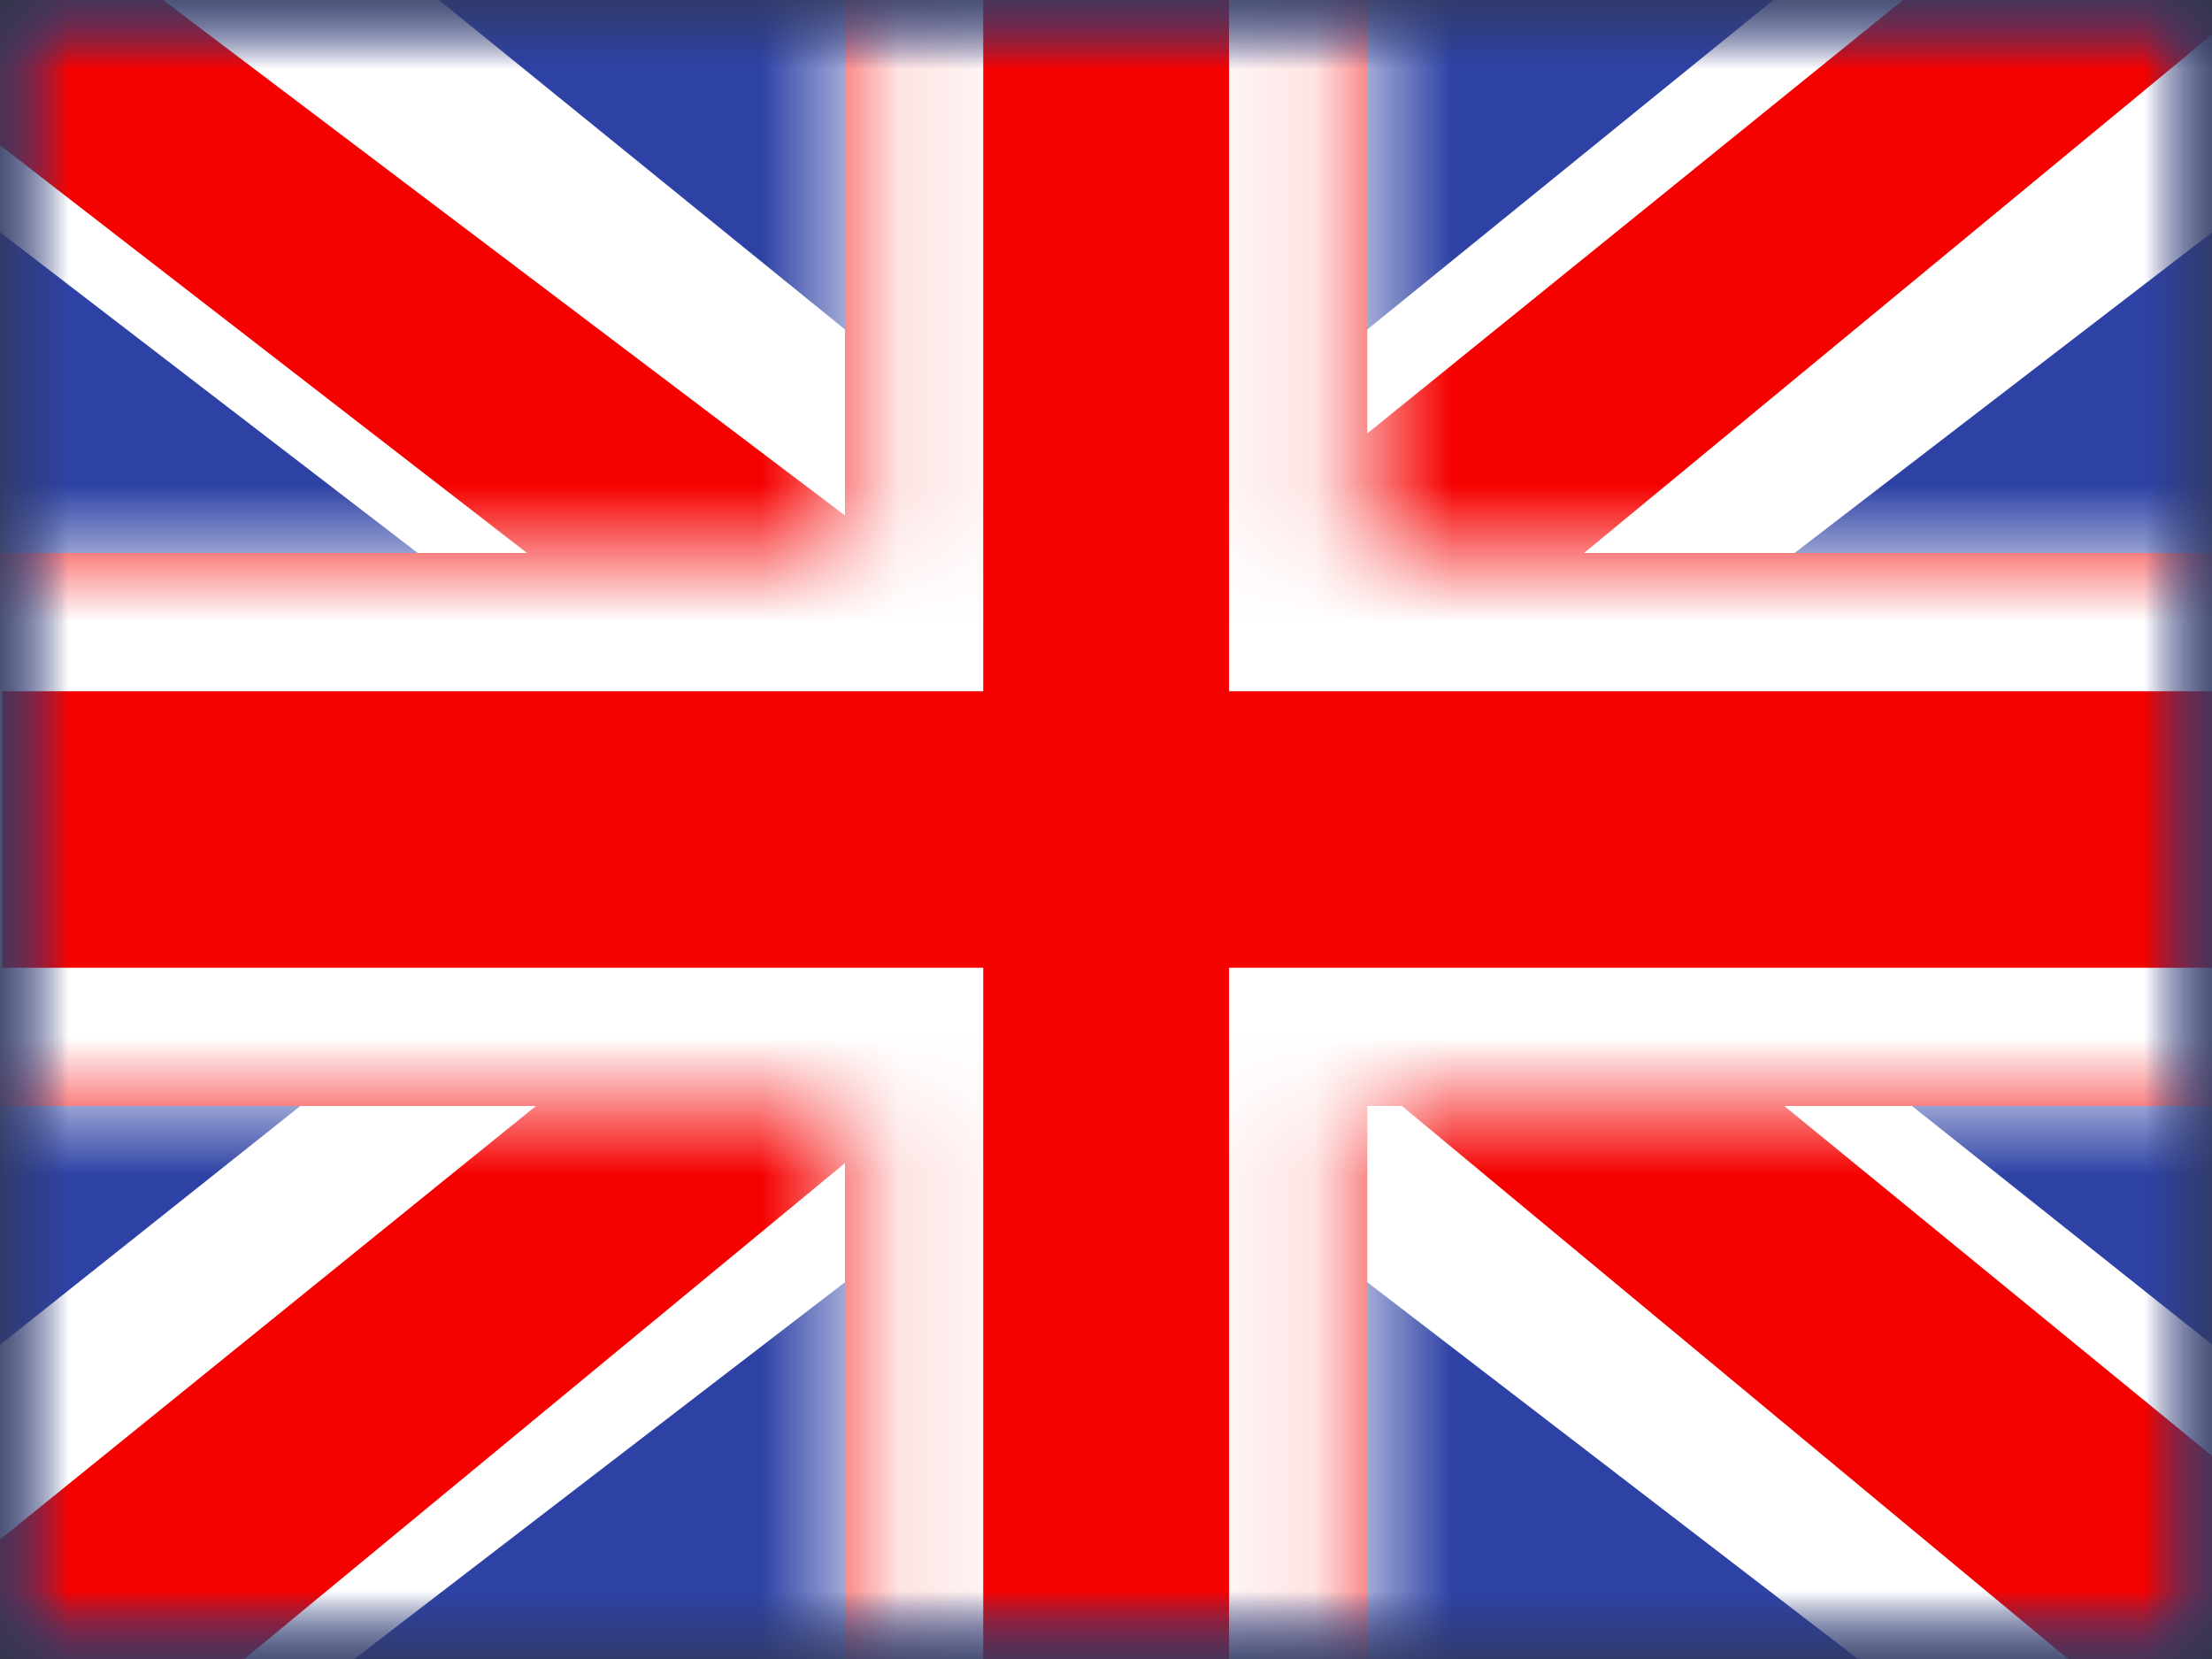 <svg width="16" height="12" viewBox="0 0 16 12" fill="none" xmlns="http://www.w3.org/2000/svg">
<rect x="0" y="0" width="16" height="12" fill="#333333" stroke="none"/>
<mask id="mask0_2788_25285" style="mask-type:luminance" maskUnits="userSpaceOnUse" x="0" y="0" width="17" height="12">
<path d="M0.001 0H16.001V12H0.001V0Z" fill="white"/>
</mask>
<g mask="url(#mask0_2788_25285)">
<path fill-rule="evenodd" clip-rule="evenodd" d="M0.001 0V12H16.001V0H0.001Z" fill="#2E42A5"/>
<mask id="mask1_2788_25285" style="mask-type:luminance" maskUnits="userSpaceOnUse" x="0" y="0" width="17" height="12">
<path fill-rule="evenodd" clip-rule="evenodd" d="M0.001 0V12H16.001V0H0.001Z" fill="white"/>
</mask>
<g mask="url(#mask1_2788_25285)">
<mask id="mask2_2788_25285" style="mask-type:luminance" maskUnits="userSpaceOnUse" x="0" y="0" width="17" height="12">
<path d="M0.001 0H16.001V12H0.001V0Z" fill="white"/>
</mask>
<g mask="url(#mask2_2788_25285)">
<path d="M-1.78 11.143L1.74 12.632L16.081 1.619L17.938 -0.594L14.173 -1.092L8.324 3.654L3.616 6.852L-1.78 11.143Z" fill="white"/>
<path d="M-1.298 12.186L0.495 13.05L17.271 -0.799H14.753L-1.298 12.186Z" fill="#F50100"/>
<path d="M17.783 11.143L14.262 12.632L-0.079 1.619L-1.936 -0.594L1.829 -1.092L7.678 3.654L12.386 6.852L17.783 11.143Z" fill="white"/>
<path d="M17.663 11.891L15.869 12.755L8.726 6.826L6.608 6.163L-2.115 -0.586H0.404L9.121 6.003L11.437 6.798L17.663 11.891Z" fill="#F50100"/>
<path fill-rule="evenodd" clip-rule="evenodd" d="M9.89 -1H6.112V4H-0.985V8H6.112V13H9.89V8H17.015V4H9.89V-1Z" fill="#F50100"/>
<mask id="mask3_2788_25285" style="mask-type:luminance" maskUnits="userSpaceOnUse" x="-1" y="-1" width="19" height="14">
<path fill-rule="evenodd" clip-rule="evenodd" d="M9.89 -1H6.112V4H-0.985V8H6.112V13H9.89V8H17.015V4H9.89V-1Z" fill="white"/>
</mask>
<g mask="url(#mask3_2788_25285)">
<path d="M6.112 -1V-2H5.112V-1H6.112ZM9.89 -1H10.89V-2H9.89V-1ZM6.112 4V5H7.112V4H6.112ZM-0.985 4V3H-1.985V4H-0.985ZM-0.985 8H-1.985V9H-0.985V8ZM6.112 8H7.112V7H6.112V8ZM6.112 13H5.112V14H6.112V13ZM9.89 13V14H10.89V13H9.89ZM9.89 8V7H8.89V8H9.89ZM17.015 8V9H18.015V8H17.015ZM17.015 4H18.015V3H17.015V4ZM9.89 4H8.89V5H9.89V4ZM6.112 -1.19209e-07H9.89V-2H6.112V-1.19209e-07ZM7.112 4V-1H5.112V4H7.112ZM-0.985 5H6.112V3H-0.985V5ZM0.015 8V4H-1.985V8H0.015ZM6.112 7H-0.985V9H6.112V7ZM7.112 13V8H5.112V13H7.112ZM9.89 12H6.112V14H9.89V12ZM8.89 8V13H10.89V8H8.89ZM17.015 7H9.89V9H17.015V7ZM16.015 4V8H18.015V4H16.015ZM9.89 5H17.015V3H9.89V5ZM8.89 -1V4H10.89V-1H8.89Z" fill="white"/>
</g>
</g>
</g>
</g>
</svg>
